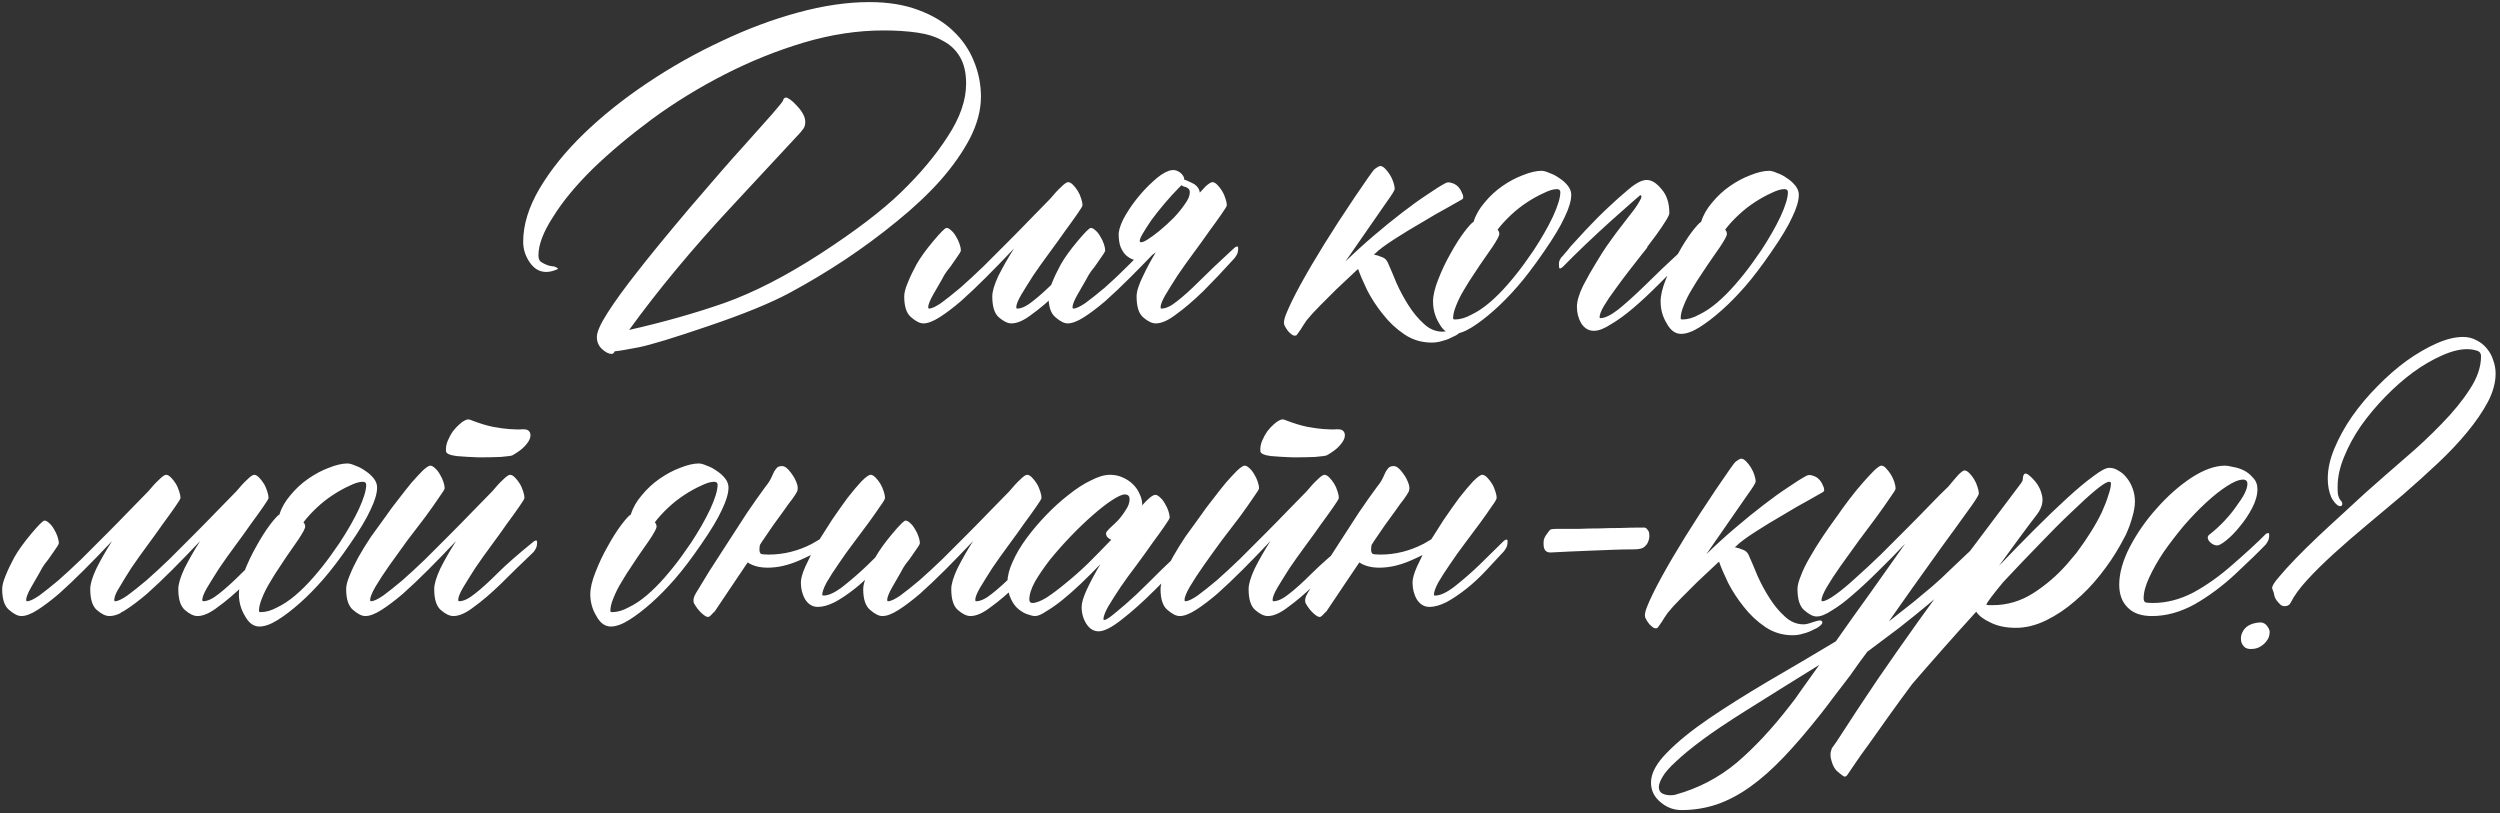 <?xml version="1.0" encoding="UTF-8"?> <svg xmlns="http://www.w3.org/2000/svg" width="504" height="164" viewBox="0 0 504 164" fill="none"><rect x="0" y="0" width="504" height="164" fill="#333333" stroke="none"/><path d="M142.827 65.725C135.796 68.127 131.079 69.562 128.677 70.031C126.274 70.5 124.692 70.764 123.931 70.822C123.755 71.174 123.55 71.35 123.315 71.35C122.729 71.35 122.085 71.027 121.382 70.383C120.679 69.738 120.327 68.918 120.327 67.922C120.327 66.926 121.06 65.285 122.524 63C123.989 60.715 125.923 58.049 128.325 55.002C130.728 51.897 134.302 47.531 139.048 41.906C143.853 36.281 147.456 32.15 149.858 29.514C152.261 26.818 154.194 24.65 155.659 23.01C157.124 21.311 157.856 20.402 157.856 20.285C157.856 20.227 157.886 20.139 157.944 20.021C158.062 19.787 158.237 19.67 158.472 19.67C158.647 19.67 158.94 19.816 159.351 20.109C159.761 20.402 160.171 20.783 160.581 21.252C161.05 21.721 161.46 22.248 161.812 22.834C162.163 23.42 162.339 24.006 162.339 24.592C162.339 25.119 162.222 25.559 161.987 25.91C161.753 26.203 161.548 26.467 161.372 26.701C160.2 27.99 155.601 32.941 147.573 41.555C139.604 50.109 132.69 58.43 126.831 66.516C133.804 64.934 140.22 63.117 146.079 61.066C151.997 58.957 158.442 55.647 165.415 51.135C172.446 46.565 177.866 42.434 181.675 38.742C185.542 34.992 188.677 31.242 191.079 27.492C193.54 23.742 194.771 20.197 194.771 16.857C194.771 14.69 194.36 12.902 193.54 11.496C192.72 10.09 191.577 9.006 190.112 8.244C188.706 7.424 186.978 6.867 184.927 6.574C182.876 6.281 180.62 6.135 178.159 6.135C172.886 6.135 167.495 6.955 161.987 8.596C156.538 10.236 151.235 12.375 146.079 15.012C140.923 17.648 136.06 20.637 131.489 23.977C126.978 27.316 122.993 30.656 119.536 33.996C116.138 37.336 113.472 40.559 111.538 43.664C109.546 46.711 108.55 49.318 108.55 51.486C108.55 52.131 108.726 52.57 109.077 52.805C109.897 53.332 110.659 53.625 111.362 53.684C111.655 53.684 111.948 53.772 112.241 53.947C112.417 54.065 112.505 54.152 112.505 54.211L112.329 54.299C111.509 54.65 110.776 54.826 110.132 54.826C108.784 54.826 107.671 54.182 106.792 52.893C105.913 51.603 105.474 50.227 105.474 48.762C105.474 45.305 106.587 41.701 108.813 37.951C111.04 34.201 113.999 30.539 117.69 26.965C121.382 23.391 125.63 19.992 130.435 16.77C135.239 13.547 140.22 10.734 145.376 8.332C150.532 5.871 155.688 3.938 160.845 2.531C166.001 1.125 170.806 0.422 175.259 0.422C179.009 0.422 182.29 0.949 185.103 2.004C187.974 3.059 190.317 4.465 192.134 6.223C194.009 7.98 195.415 10.031 196.353 12.375C197.29 14.66 197.759 17.033 197.759 19.494C197.759 22.189 197.026 24.973 195.562 27.844C194.097 30.656 192.104 33.498 189.585 36.369C187.065 39.182 184.136 41.935 180.796 44.631C177.515 47.326 174.028 49.904 170.337 52.365C166.704 54.768 162.983 56.994 159.175 59.045C155.366 61.096 149.917 63.322 142.827 65.725ZM219.731 49.992C219.849 49.875 219.995 49.787 220.171 49.728C220.405 49.611 220.522 49.728 220.522 50.08C220.522 50.666 220.405 51.135 220.171 51.486C219.995 51.779 219.878 51.955 219.819 52.014C217.593 54.475 215.483 56.701 213.491 58.693C211.499 60.627 209.683 62.18 208.042 63.352C206.46 64.582 205.083 65.197 203.911 65.197C203.149 65.197 202.3 64.787 201.362 63.967C200.483 63.205 200.044 61.799 200.044 59.748C200.044 58.752 200.454 57.375 201.274 55.617C202.153 53.859 203.208 52.014 204.438 50.08C202.505 52.131 200.63 54.065 198.813 55.881C196.997 57.697 195.298 59.309 193.716 60.715C192.134 62.062 190.698 63.147 189.409 63.967C188.12 64.787 187.036 65.197 186.157 65.197C185.454 65.197 184.634 64.787 183.696 63.967C182.759 63.205 182.29 61.799 182.29 59.748C182.29 59.045 182.524 58.137 182.993 57.023C183.462 55.852 184.048 54.621 184.751 53.332C185.513 51.984 186.626 50.432 188.091 48.674C189.614 46.857 190.522 45.949 190.815 45.949C191.108 45.949 191.431 46.125 191.782 46.477C192.134 46.77 192.456 47.18 192.749 47.707C193.042 48.176 193.276 48.674 193.452 49.201C193.628 49.728 193.716 50.168 193.716 50.52C193.716 50.695 193.335 51.31 192.573 52.365C191.87 53.42 191.313 54.182 190.903 54.65C190.552 55.119 190.2 55.705 189.849 56.408C189.497 57.053 188.94 58.02 188.179 59.309C187.476 60.539 187.124 61.418 187.124 61.945C187.124 62.121 187.183 62.209 187.3 62.209C187.827 62.209 188.647 61.828 189.761 61.066C190.874 60.246 192.163 59.221 193.628 57.99C195.093 56.701 196.646 55.266 198.286 53.684C199.927 52.043 201.567 50.402 203.208 48.762C204.849 47.121 206.401 45.539 207.866 44.016C209.331 42.492 210.62 41.174 211.733 40.06C212.554 39.065 213.286 38.273 213.931 37.688C214.575 37.043 215.044 36.721 215.337 36.721C215.63 36.721 215.952 36.897 216.304 37.248C216.655 37.6 216.978 38.01 217.271 38.478C217.563 38.947 217.798 39.475 217.974 40.06C218.149 40.588 218.237 41.027 218.237 41.379C218.237 41.555 217.886 42.141 217.183 43.137C216.538 44.074 215.718 45.217 214.722 46.565C213.784 47.912 212.729 49.377 211.558 50.959C210.386 52.541 209.302 54.065 208.306 55.529C207.368 56.994 206.548 58.312 205.845 59.484C205.2 60.598 204.878 61.418 204.878 61.945C204.878 62.121 204.937 62.209 205.054 62.209C205.933 62.209 206.987 61.711 208.218 60.715C209.507 59.719 211.03 58.342 212.788 56.584C214.546 54.826 216.86 52.629 219.731 49.992ZM229.839 48.762C230.015 48.938 230.454 48.82 231.157 48.41C231.919 47.941 232.769 47.326 233.706 46.565C234.702 45.744 235.669 44.865 236.606 43.928C237.544 42.932 238.306 41.994 238.892 41.115C239.536 40.236 239.858 39.475 239.858 38.83C239.917 38.185 239.507 37.775 238.628 37.6C238.394 37.482 238.247 37.395 238.188 37.336L237.661 37.863C236.782 38.742 235.845 39.768 234.849 40.94C233.853 42.111 232.944 43.254 232.124 44.367C231.362 45.48 230.747 46.447 230.278 47.268C229.81 48.088 229.663 48.586 229.839 48.762ZM241.88 38.83C242.29 38.361 242.671 37.951 243.022 37.6C243.667 37.014 244.136 36.721 244.429 36.721C244.722 36.721 245.044 36.897 245.396 37.248C245.747 37.6 246.069 38.01 246.362 38.478C246.655 38.947 246.89 39.475 247.065 40.06C247.241 40.588 247.329 41.027 247.329 41.379C247.329 41.555 246.978 42.141 246.274 43.137C245.63 44.074 244.81 45.217 243.813 46.565C242.876 47.912 241.821 49.377 240.649 50.959C239.478 52.541 238.394 54.065 237.397 55.529C236.46 56.994 235.64 58.312 234.937 59.484C234.292 60.598 233.97 61.418 233.97 61.945C233.97 62.121 234.028 62.209 234.146 62.209C235.024 62.209 236.079 61.711 237.31 60.715C238.599 59.719 240.122 58.342 241.88 56.584C243.638 54.826 245.952 52.629 248.823 49.992C248.94 49.875 249.087 49.787 249.263 49.728C249.497 49.611 249.614 49.728 249.614 50.08C249.614 50.666 249.497 51.135 249.263 51.486C249.087 51.779 248.97 51.955 248.911 52.014C246.685 54.475 244.575 56.701 242.583 58.693C240.591 60.627 238.774 62.18 237.134 63.352C235.552 64.582 234.175 65.197 233.003 65.197C232.241 65.197 231.392 64.787 230.454 63.967C229.575 63.205 229.136 61.799 229.136 59.748C229.136 58.752 229.575 57.375 230.454 55.617C231.157 54.094 232.007 52.512 233.003 50.871C232.769 51.047 232.534 51.223 232.3 51.398C230.776 52.98 229.312 54.475 227.905 55.881C226.089 57.697 224.39 59.309 222.808 60.715C221.226 62.062 219.79 63.147 218.501 63.967C217.212 64.787 216.128 65.197 215.249 65.197C214.546 65.197 213.726 64.787 212.788 63.967C211.851 63.205 211.382 61.799 211.382 59.748C211.382 59.045 211.616 58.137 212.085 57.023C212.554 55.852 213.14 54.621 213.843 53.332C214.604 51.984 215.718 50.432 217.183 48.674C218.706 46.857 219.614 45.949 219.907 45.949C220.2 45.949 220.522 46.125 220.874 46.477C221.226 46.77 221.548 47.18 221.841 47.707C222.134 48.176 222.368 48.674 222.544 49.201C222.72 49.728 222.808 50.168 222.808 50.52C222.808 50.695 222.427 51.31 221.665 52.365C220.962 53.42 220.405 54.182 219.995 54.65C219.644 55.119 219.292 55.705 218.94 56.408C218.589 57.053 218.032 58.02 217.271 59.309C216.567 60.539 216.216 61.418 216.216 61.945C216.216 62.121 216.274 62.209 216.392 62.209C216.919 62.209 217.739 61.828 218.853 61.066C219.966 60.246 221.255 59.221 222.72 57.99C224.185 56.701 225.737 55.236 227.378 53.596C227.788 53.185 228.198 52.775 228.608 52.365H228.521C227.876 52.131 227.319 51.779 226.851 51.31C226.382 50.783 226.03 50.168 225.796 49.465C225.62 48.762 225.532 48.088 225.532 47.443C225.474 46.682 225.767 45.627 226.411 44.279C227.114 42.932 227.993 41.584 229.048 40.236C230.103 38.889 231.216 37.688 232.388 36.633C233.56 35.52 234.644 34.787 235.64 34.435C236.343 34.201 236.958 34.23 237.485 34.523C238.071 34.816 238.481 35.256 238.716 35.842V36.193C239.067 36.31 239.419 36.457 239.771 36.633C240.181 36.809 240.532 36.984 240.825 37.16C241.47 37.629 241.821 38.185 241.88 38.83ZM281.167 38.127C281.167 38.244 281.021 38.537 280.728 39.006C280.435 39.475 280.054 40.031 279.585 40.676L271.235 52.717C273.169 50.842 275.103 49.084 277.036 47.443C279.028 45.744 280.903 44.221 282.661 42.873C284.478 41.467 286.147 40.266 287.671 39.27C289.194 38.215 290.454 37.424 291.45 36.897C291.802 36.721 292.212 36.721 292.681 36.897C293.149 37.014 293.56 37.248 293.911 37.6C294.263 37.951 294.526 38.361 294.702 38.83C294.937 39.24 295.024 39.621 294.966 39.973C294.907 40.09 294.761 40.207 294.526 40.324C294.351 40.441 293.472 40.94 291.89 41.818C290.366 42.639 288.638 43.635 286.704 44.807C284.771 45.92 282.896 47.062 281.079 48.234C279.263 49.406 278.003 50.344 277.3 51.047C277.183 51.164 277.065 51.252 276.948 51.31C277.534 51.428 278.091 51.603 278.618 51.838C279.146 52.014 279.526 52.365 279.761 52.893C280.288 54.065 280.874 55.441 281.519 57.023C282.222 58.605 283.042 60.129 283.979 61.594C284.917 63.059 285.942 64.289 287.056 65.285C288.169 66.34 289.429 66.867 290.835 66.867C291.304 66.867 291.919 66.721 292.681 66.428C293.442 66.193 293.911 66.076 294.087 66.076C294.438 66.076 294.614 66.223 294.614 66.516C294.614 66.691 294.438 66.926 294.087 67.219C293.735 67.512 293.267 67.775 292.681 68.01C292.153 68.303 291.538 68.537 290.835 68.713C290.132 68.947 289.399 69.064 288.638 69.064C286.587 69.064 284.741 68.508 283.101 67.394C281.46 66.281 280.024 64.934 278.794 63.352C277.563 61.828 276.509 60.217 275.63 58.518C274.81 56.818 274.194 55.383 273.784 54.211C273.784 54.27 273.755 54.299 273.696 54.299C273.579 54.416 273.11 54.855 272.29 55.617C271.47 56.379 270.503 57.287 269.39 58.342C268.335 59.397 267.251 60.48 266.138 61.594C265.024 62.707 264.116 63.703 263.413 64.582C262.886 65.344 262.505 65.93 262.271 66.34C261.978 66.75 261.772 67.043 261.655 67.219C261.538 67.394 261.45 67.512 261.392 67.57C261.333 67.629 261.245 67.658 261.128 67.658C260.835 67.717 260.513 67.57 260.161 67.219C259.751 66.926 259.341 66.369 258.931 65.549C258.755 65.139 258.843 64.465 259.194 63.527C259.839 61.887 260.835 59.836 262.183 57.375C263.53 54.914 265.112 52.219 266.929 49.289C268.745 46.359 270.796 43.195 273.081 39.797C275.425 36.34 276.743 34.465 277.036 34.172C277.622 33.703 278.032 33.469 278.267 33.469C278.56 33.469 278.882 33.645 279.233 33.996C279.585 34.348 279.907 34.758 280.2 35.227C280.493 35.695 280.728 36.193 280.903 36.721C281.079 37.248 281.167 37.717 281.167 38.127ZM311.226 50.783C309.292 53.596 307.534 55.91 305.952 57.727C304.37 59.543 302.788 61.154 301.206 62.56C299.624 63.967 298.13 65.109 296.724 65.988C295.317 66.867 294.087 67.307 293.032 67.307C291.86 67.307 290.894 66.603 290.132 65.197C289.312 63.85 288.901 62.385 288.901 60.803C288.901 59.572 289.253 58.078 289.956 56.32C290.659 54.504 291.479 52.775 292.417 51.135C293.354 49.435 294.263 48 295.142 46.828C296.079 45.598 296.724 44.895 297.075 44.719C297.485 43.371 298.218 42.082 299.272 40.852C300.327 39.562 301.528 38.449 302.876 37.512C304.224 36.574 305.601 35.842 307.007 35.315C308.472 34.728 309.731 34.435 310.786 34.435C311.196 34.435 311.724 34.582 312.368 34.875C313.071 35.109 313.745 35.461 314.39 35.93C315.034 36.34 315.591 36.838 316.06 37.424C316.528 38.01 316.763 38.625 316.763 39.27C316.763 40.441 316.323 41.935 315.444 43.752C314.624 45.568 313.218 47.912 311.226 50.783ZM309.204 50.432C310.786 48.029 312.075 45.773 313.071 43.664C314.067 41.496 314.565 39.855 314.565 38.742C314.565 38.332 314.331 38.127 313.862 38.127C313.159 38.127 312.28 38.391 311.226 38.918C310.171 39.387 309.058 40.002 307.886 40.764C306.714 41.525 305.601 42.404 304.546 43.4C303.491 44.397 302.612 45.363 301.909 46.301C302.144 46.535 302.261 46.828 302.261 47.18C302.261 47.531 301.792 48.41 300.854 49.816L299.448 51.838C298.745 52.834 298.013 53.918 297.251 55.09C296.489 56.203 295.786 57.316 295.142 58.43C294.497 59.484 293.97 60.539 293.56 61.594C293.149 62.59 292.944 63.44 292.944 64.143C292.944 64.318 293.062 64.406 293.296 64.406C294.351 64.406 295.464 64.084 296.636 63.44C297.866 62.853 299.097 62.033 300.327 60.978C301.558 59.924 302.759 58.723 303.931 57.375C305.161 55.969 306.304 54.533 307.358 53.068L309.204 50.432ZM331.968 36.281C332.964 36.281 333.96 36.897 334.956 38.127C336.011 39.299 336.538 40.91 336.538 42.961C336.538 43.254 336.274 43.81 335.747 44.631C335.278 45.393 334.663 46.301 333.901 47.355C333.315 48.117 332.7 48.938 332.056 49.816H332.144C331.851 50.227 331.528 50.637 331.177 51.047C330.298 52.16 329.36 53.361 328.364 54.65C327.368 55.94 326.431 57.199 325.552 58.43C324.673 59.602 323.94 60.685 323.354 61.682C322.769 62.678 322.476 63.44 322.476 63.967C322.476 64.084 322.534 64.143 322.651 64.143C323.53 64.143 324.731 63.557 326.255 62.385C327.778 61.154 329.565 59.543 331.616 57.551C333.667 55.5 336.157 53.127 339.087 50.432C339.204 50.315 339.351 50.227 339.526 50.168C339.761 50.051 339.878 50.168 339.878 50.52C339.878 51.105 339.79 51.574 339.614 51.926C339.438 52.219 339.292 52.395 339.175 52.453C338.296 53.332 337.651 54.006 337.241 54.475C336.831 54.885 335.776 55.94 334.077 57.639C332.437 59.279 330.825 60.773 329.243 62.121C327.661 63.469 326.167 64.553 324.761 65.373C323.413 66.252 322.271 66.691 321.333 66.691C320.278 66.691 319.429 66.193 318.784 65.197C318.198 64.201 317.905 63.088 317.905 61.857C317.905 60.744 318.315 59.338 319.136 57.639C320.015 55.94 320.894 54.387 321.772 52.98C322.651 51.516 323.354 50.402 323.882 49.641C325.112 47.883 326.284 46.301 327.397 44.895C328.511 43.488 329.214 42.58 329.507 42.17C329.917 41.584 330.239 41.086 330.474 40.676C330.767 40.207 330.913 39.855 330.913 39.621C330.913 39.445 330.825 39.357 330.649 39.357C330.415 39.533 328.452 41.262 324.761 44.543C321.128 47.824 317.905 50.9 315.093 53.772C314.976 53.889 314.8 54.006 314.565 54.123C314.39 54.182 314.302 54.035 314.302 53.684C314.243 53.098 314.302 52.658 314.478 52.365C314.653 52.014 314.8 51.809 314.917 51.75C315.737 50.812 316.323 50.109 316.675 49.641C317.085 49.172 318.081 48.088 319.663 46.389C321.304 44.631 322.886 43.049 324.409 41.643C325.581 40.529 326.899 39.357 328.364 38.127C329.829 36.897 331.03 36.281 331.968 36.281ZM357.104 50.783C355.171 53.596 353.413 55.91 351.831 57.727C350.249 59.543 348.667 61.154 347.085 62.56C345.503 63.967 344.009 65.109 342.603 65.988C341.196 66.867 339.966 67.307 338.911 67.307C337.739 67.307 336.772 66.603 336.011 65.197C335.19 63.85 334.78 62.385 334.78 60.803C334.78 59.572 335.132 58.078 335.835 56.32C336.538 54.504 337.358 52.775 338.296 51.135C339.233 49.435 340.142 48 341.021 46.828C341.958 45.598 342.603 44.895 342.954 44.719C343.364 43.371 344.097 42.082 345.151 40.852C346.206 39.562 347.407 38.449 348.755 37.512C350.103 36.574 351.479 35.842 352.886 35.315C354.351 34.728 355.61 34.435 356.665 34.435C357.075 34.435 357.603 34.582 358.247 34.875C358.95 35.109 359.624 35.461 360.269 35.93C360.913 36.34 361.47 36.838 361.938 37.424C362.407 38.01 362.642 38.625 362.642 39.27C362.642 40.441 362.202 41.935 361.323 43.752C360.503 45.568 359.097 47.912 357.104 50.783ZM355.083 50.432C356.665 48.029 357.954 45.773 358.95 43.664C359.946 41.496 360.444 39.855 360.444 38.742C360.444 38.332 360.21 38.127 359.741 38.127C359.038 38.127 358.159 38.391 357.104 38.918C356.05 39.387 354.937 40.002 353.765 40.764C352.593 41.525 351.479 42.404 350.425 43.4C349.37 44.397 348.491 45.363 347.788 46.301C348.022 46.535 348.14 46.828 348.14 47.18C348.14 47.531 347.671 48.41 346.733 49.816L345.327 51.838C344.624 52.834 343.892 53.918 343.13 55.09C342.368 56.203 341.665 57.316 341.021 58.43C340.376 59.484 339.849 60.539 339.438 61.594C339.028 62.59 338.823 63.44 338.823 64.143C338.823 64.318 338.94 64.406 339.175 64.406C340.229 64.406 341.343 64.084 342.515 63.44C343.745 62.853 344.976 62.033 346.206 60.978C347.437 59.924 348.638 58.723 349.81 57.375C351.04 55.969 352.183 54.533 353.237 53.068L355.083 50.432ZM24.346 123.494V123.582C23.525 123.992 22.764 124.197 22.061 124.197C21.299 124.197 20.449 123.787 19.512 122.967C18.633 122.205 18.193 120.799 18.193 118.748C18.193 117.752 18.604 116.375 19.424 114.617C20.303 112.859 21.357 111.014 22.588 109.08C20.654 111.131 18.779 113.064 16.963 114.881C15.146 116.697 13.447 118.309 11.865 119.715C10.283 121.062 8.848 122.146 7.559 122.967C6.27 123.787 5.186 124.197 4.307 124.197C3.604 124.197 2.783 123.787 1.846 122.967C0.908 122.205 0.439 120.799 0.439 118.748C0.439 118.045 0.674 117.137 1.143 116.023C1.611 114.852 2.197 113.621 2.9 112.332C3.662 110.984 4.775 109.432 6.24 107.674C7.764 105.857 8.672 104.949 8.965 104.949C9.258 104.949 9.58 105.125 9.932 105.477C10.283 105.77 10.605 106.18 10.898 106.707C11.191 107.176 11.426 107.674 11.602 108.201C11.777 108.729 11.865 109.168 11.865 109.52C11.865 109.695 11.484 110.311 10.723 111.365C10.02 112.42 9.463 113.182 9.053 113.65C8.701 114.119 8.35 114.705 7.998 115.408C7.646 116.053 7.09 117.02 6.328 118.309C5.625 119.539 5.273 120.418 5.273 120.945C5.273 121.121 5.332 121.209 5.449 121.209C5.977 121.209 6.797 120.828 7.91 120.066C9.023 119.246 10.312 118.221 11.777 116.99C13.242 115.701 14.795 114.266 16.436 112.684C18.076 111.043 19.717 109.402 21.357 107.762C22.998 106.121 24.551 104.539 26.016 103.016C27.48 101.492 28.77 100.174 29.883 99.061C30.703 98.064 31.436 97.273 32.08 96.688C32.725 96.043 33.193 95.721 33.486 95.721C33.779 95.721 34.102 95.897 34.453 96.248C34.805 96.6 35.127 97.01 35.42 97.478C35.713 97.947 35.947 98.475 36.123 99.061C36.299 99.588 36.387 100.027 36.387 100.379C36.387 100.555 36.035 101.141 35.332 102.137C34.688 103.074 33.867 104.217 32.871 105.564C31.934 106.912 30.879 108.377 29.707 109.959C28.535 111.541 27.451 113.064 26.455 114.529C25.518 115.994 24.727 117.283 24.082 118.396C23.555 119.217 23.232 119.891 23.115 120.418V120.506C23.057 120.682 23.027 120.828 23.027 120.945C23.027 121.121 23.086 121.209 23.203 121.209C23.73 121.209 24.551 120.828 25.664 120.066C26.777 119.246 28.066 118.221 29.531 116.99C30.996 115.701 32.549 114.266 34.19 112.684C35.83 111.043 37.471 109.402 39.111 107.762C40.752 106.121 42.305 104.539 43.77 103.016C45.234 101.492 46.523 100.174 47.637 99.061C48.457 98.064 49.19 97.273 49.834 96.688C50.478 96.043 50.947 95.721 51.24 95.721C51.533 95.721 51.855 95.897 52.207 96.248C52.559 96.6 52.881 97.01 53.174 97.478C53.467 97.947 53.701 98.475 53.877 99.061C54.053 99.588 54.141 100.027 54.141 100.379C54.141 100.555 53.789 101.141 53.086 102.137C52.441 103.074 51.621 104.217 50.625 105.564C49.688 106.912 48.633 108.377 47.461 109.959C46.289 111.541 45.205 113.064 44.209 114.529C43.272 115.994 42.451 117.312 41.748 118.484C41.103 119.598 40.781 120.418 40.781 120.945C40.781 121.121 40.84 121.209 40.957 121.209C41.836 121.209 42.891 120.711 44.121 119.715C45.41 118.719 46.934 117.342 48.691 115.584C50.449 113.826 52.852 111.717 55.898 109.256C56.016 109.139 56.162 109.051 56.338 108.992C56.572 108.875 56.69 108.992 56.69 109.344C56.69 109.93 56.572 110.398 56.338 110.75C56.162 111.043 56.045 111.219 55.986 111.277C53.584 113.562 51.387 115.701 49.395 117.693C47.402 119.627 45.586 121.18 43.945 122.352C42.363 123.582 40.986 124.197 39.815 124.197C39.053 124.197 38.203 123.787 37.266 122.967C36.387 122.205 35.947 120.799 35.947 118.748C35.947 117.752 36.357 116.375 37.178 114.617C38.057 112.859 39.111 111.014 40.342 109.08C38.408 111.131 36.533 113.064 34.717 114.881C32.9 116.697 31.201 118.309 29.619 119.715C28.037 121.062 26.602 122.146 25.312 122.967C24.961 123.201 24.639 123.377 24.346 123.494ZM70.488 109.783C68.555 112.596 66.797 114.91 65.215 116.727C63.633 118.543 62.051 120.154 60.469 121.561C58.887 122.967 57.393 124.109 55.986 124.988C54.58 125.867 53.35 126.307 52.295 126.307C51.123 126.307 50.156 125.604 49.395 124.197C48.574 122.85 48.164 121.385 48.164 119.803C48.164 118.572 48.516 117.078 49.219 115.32C49.922 113.504 50.742 111.775 51.68 110.135C52.617 108.436 53.525 107 54.404 105.828C55.342 104.598 55.986 103.895 56.338 103.719C56.748 102.371 57.48 101.082 58.535 99.852C59.59 98.562 60.791 97.449 62.139 96.512C63.486 95.574 64.863 94.842 66.269 94.314C67.734 93.728 68.994 93.436 70.049 93.436C70.459 93.436 70.986 93.582 71.631 93.875C72.334 94.109 73.008 94.461 73.652 94.93C74.297 95.34 74.853 95.838 75.322 96.424C75.791 97.01 76.025 97.625 76.025 98.269C76.025 99.441 75.586 100.936 74.707 102.752C73.887 104.568 72.481 106.912 70.488 109.783ZM68.467 109.432C70.049 107.029 71.338 104.773 72.334 102.664C73.33 100.496 73.828 98.856 73.828 97.742C73.828 97.332 73.594 97.127 73.125 97.127C72.422 97.127 71.543 97.391 70.488 97.918C69.434 98.387 68.32 99.002 67.148 99.764C65.977 100.525 64.863 101.404 63.809 102.4C62.754 103.396 61.875 104.363 61.172 105.301C61.406 105.535 61.523 105.828 61.523 106.18C61.523 106.531 61.055 107.41 60.117 108.816L58.711 110.838C58.008 111.834 57.275 112.918 56.514 114.09C55.752 115.203 55.049 116.316 54.404 117.43C53.76 118.484 53.232 119.539 52.822 120.594C52.412 121.59 52.207 122.439 52.207 123.143C52.207 123.318 52.324 123.406 52.559 123.406C53.613 123.406 54.727 123.084 55.898 122.439C57.129 121.854 58.359 121.033 59.59 119.979C60.82 118.924 62.022 117.723 63.193 116.375C64.424 114.969 65.566 113.533 66.621 112.068L68.467 109.432ZM107.49 109.256C107.607 109.139 107.754 109.051 107.93 108.992C108.164 108.875 108.281 108.992 108.281 109.344C108.281 109.93 108.164 110.398 107.93 110.75C107.754 111.043 107.637 111.219 107.578 111.277C105.176 113.562 102.979 115.701 100.986 117.693C98.994 119.627 97.178 121.18 95.537 122.352C93.955 123.582 92.578 124.197 91.406 124.197C90.644 124.197 89.795 123.787 88.857 122.967C87.978 122.205 87.539 120.799 87.539 118.748C87.539 117.752 87.949 116.375 88.769 114.617C89.648 112.859 90.703 111.014 91.934 109.08C90 111.131 88.125 113.064 86.309 114.881C84.492 116.697 82.793 118.309 81.211 119.715C79.629 121.062 78.193 122.146 76.904 122.967C75.615 123.787 74.531 124.197 73.652 124.197C72.949 124.197 72.129 123.787 71.191 122.967C70.254 122.205 69.785 120.799 69.785 118.748C69.785 118.045 70.019 117.137 70.488 116.023C70.957 114.852 71.543 113.621 72.246 112.332C73.008 110.984 73.857 109.607 74.795 108.201C75.791 106.795 76.787 105.418 77.783 104.07C78.545 102.957 79.394 101.814 80.332 100.643C81.269 99.412 82.148 98.299 82.969 97.303C83.848 96.307 84.609 95.486 85.254 94.842C85.957 94.197 86.455 93.875 86.748 93.875C87.041 93.875 87.363 94.051 87.715 94.402C88.066 94.695 88.389 95.106 88.682 95.633C88.975 96.102 89.209 96.6 89.385 97.127C89.561 97.654 89.648 98.094 89.648 98.445C89.648 98.621 89.268 99.236 88.506 100.291C87.803 101.346 86.894 102.635 85.781 104.158C84.668 105.623 83.438 107.234 82.09 108.992C80.801 110.75 79.6 112.42 78.486 114.002C77.373 115.584 76.436 117.02 75.674 118.309C74.971 119.539 74.619 120.418 74.619 120.945C74.619 121.121 74.678 121.209 74.795 121.209C75.322 121.209 76.143 120.828 77.256 120.066C78.369 119.246 79.658 118.221 81.123 116.99C82.588 115.701 84.141 114.266 85.781 112.684C87.422 111.043 89.062 109.402 90.703 107.762C92.344 106.121 93.897 104.539 95.361 103.016C96.826 101.492 98.115 100.174 99.228 99.061C100.049 98.064 100.781 97.273 101.426 96.688C102.07 96.043 102.539 95.721 102.832 95.721C103.125 95.721 103.447 95.897 103.799 96.248C104.15 96.6 104.473 97.01 104.766 97.478C105.059 97.947 105.293 98.475 105.469 99.061C105.645 99.588 105.732 100.027 105.732 100.379C105.732 100.555 105.381 101.141 104.678 102.137C104.033 103.074 103.213 104.217 102.217 105.564C101.279 106.912 100.225 108.377 99.053 109.959C97.881 111.541 96.797 113.064 95.801 114.529C94.863 115.994 94.043 117.312 93.34 118.484C92.695 119.598 92.373 120.418 92.373 120.945C92.373 121.121 92.432 121.209 92.549 121.209C93.428 121.209 94.482 120.711 95.713 119.715C97.002 118.719 98.525 117.342 100.283 115.584C102.041 113.826 104.443 111.717 107.49 109.256ZM103.359 91.766C103.184 91.883 102.393 92 100.986 92.117C99.639 92.176 98.144 92.205 96.504 92.205C94.863 92.147 93.369 92.059 92.022 91.941C90.674 91.766 89.971 91.443 89.912 90.975C89.853 90.272 89.971 89.568 90.264 88.865C90.557 88.162 90.908 87.518 91.318 86.932C91.787 86.346 92.227 85.877 92.637 85.525C93.106 85.115 93.428 84.881 93.603 84.822C94.072 84.529 94.482 84.471 94.834 84.647C96.65 85.35 98.174 85.818 99.404 86.053C100.693 86.287 101.748 86.434 102.568 86.492C103.447 86.551 104.15 86.58 104.678 86.58C105.205 86.522 105.645 86.522 105.996 86.58C106.348 86.639 106.611 86.814 106.787 87.107C106.963 87.4 106.992 87.781 106.875 88.25C106.758 88.719 106.406 89.275 105.82 89.92C105.293 90.506 104.473 91.121 103.359 91.766ZM141.328 109.783C139.395 112.596 137.637 114.91 136.055 116.727C134.473 118.543 132.891 120.154 131.309 121.561C129.727 122.967 128.232 124.109 126.826 124.988C125.42 125.867 124.189 126.307 123.135 126.307C121.963 126.307 120.996 125.604 120.234 124.197C119.414 122.85 119.004 121.385 119.004 119.803C119.004 118.572 119.355 117.078 120.059 115.32C120.762 113.504 121.582 111.775 122.52 110.135C123.457 108.436 124.365 107 125.244 105.828C126.182 104.598 126.826 103.895 127.178 103.719C127.588 102.371 128.32 101.082 129.375 99.852C130.43 98.562 131.631 97.449 132.979 96.512C134.326 95.574 135.703 94.842 137.109 94.314C138.574 93.728 139.834 93.436 140.889 93.436C141.299 93.436 141.826 93.582 142.471 93.875C143.174 94.109 143.848 94.461 144.492 94.93C145.137 95.34 145.693 95.838 146.162 96.424C146.631 97.01 146.865 97.625 146.865 98.269C146.865 99.441 146.426 100.936 145.547 102.752C144.727 104.568 143.32 106.912 141.328 109.783ZM139.307 109.432C140.889 107.029 142.178 104.773 143.174 102.664C144.17 100.496 144.668 98.856 144.668 97.742C144.668 97.332 144.434 97.127 143.965 97.127C143.262 97.127 142.383 97.391 141.328 97.918C140.273 98.387 139.16 99.002 137.988 99.764C136.816 100.525 135.703 101.404 134.648 102.4C133.594 103.396 132.715 104.363 132.012 105.301C132.246 105.535 132.363 105.828 132.363 106.18C132.363 106.531 131.895 107.41 130.957 108.816L129.551 110.838C128.848 111.834 128.115 112.918 127.354 114.09C126.592 115.203 125.889 116.316 125.244 117.43C124.6 118.484 124.072 119.539 123.662 120.594C123.252 121.59 123.047 122.439 123.047 123.143C123.047 123.318 123.164 123.406 123.398 123.406C124.453 123.406 125.566 123.084 126.738 122.439C127.969 121.854 129.199 121.033 130.43 119.979C131.66 118.924 132.861 117.723 134.033 116.375C135.264 114.969 136.406 113.533 137.461 112.068L139.307 109.432ZM165.234 108.729C165.996 107.498 166.816 106.209 167.695 104.861C168.809 103.221 169.863 101.727 170.859 100.379C171.914 99.031 172.852 97.918 173.672 97.039C174.551 96.16 175.166 95.721 175.518 95.721C175.811 95.721 176.133 95.897 176.484 96.248C176.836 96.6 177.158 97.01 177.451 97.478C177.744 97.947 177.979 98.475 178.154 99.061C178.33 99.588 178.418 100.027 178.418 100.379C178.418 100.613 178.096 101.17 177.451 102.049C176.865 102.928 176.104 104.012 175.166 105.301C174.229 106.531 173.203 107.908 172.09 109.432C170.977 110.896 169.951 112.332 169.014 113.738C168.076 115.086 167.285 116.316 166.641 117.43C166.055 118.543 165.762 119.363 165.762 119.891C165.762 120.008 165.85 120.066 166.025 120.066C167.08 120.066 168.428 119.422 170.068 118.133C171.768 116.785 173.379 115.379 174.902 113.914C176.426 112.391 178.066 110.779 179.824 109.08C179.941 108.963 180.088 108.875 180.264 108.816C180.498 108.699 180.615 108.816 180.615 109.168C180.615 109.754 180.498 110.223 180.264 110.574C180.088 110.867 179.971 111.043 179.912 111.102C179.033 112.039 177.891 113.27 176.484 114.793C175.137 116.258 173.76 117.547 172.354 118.66C170.947 119.773 169.6 120.682 168.311 121.385C167.021 122.029 165.879 122.352 164.883 122.352C163.828 122.352 162.979 121.854 162.334 120.857C161.748 119.861 161.455 118.719 161.455 117.43C161.455 116.668 161.748 115.613 162.334 114.266C162.686 113.504 163.066 112.713 163.477 111.893C162.656 112.303 161.836 112.684 161.016 113.035C158.848 113.973 156.768 114.441 154.775 114.441C153.135 114.441 151.787 114.09 150.732 113.387C149.971 114.5 149.121 115.76 148.184 117.166C145.371 121.326 143.936 123.465 143.877 123.582L144.053 123.23C143.408 123.992 142.998 124.373 142.822 124.373C142.529 124.432 142.09 124.197 141.504 123.67C140.918 123.143 140.391 122.469 139.922 121.648C139.688 121.062 139.805 120.389 140.273 119.627C140.977 118.455 141.885 116.961 142.998 115.145C144.17 113.328 145.4 111.424 146.689 109.432C147.979 107.439 149.268 105.447 150.557 103.455C151.904 101.463 153.164 99.676 154.336 98.094C154.863 97.449 155.244 96.863 155.479 96.336C155.713 95.809 155.918 95.369 156.094 95.018C156.328 94.666 156.533 94.402 156.709 94.227C156.943 94.051 157.266 93.963 157.676 93.963C158.203 93.963 158.789 94.402 159.434 95.281C160.078 96.102 160.518 96.951 160.752 97.83C160.869 98.357 160.84 98.797 160.664 99.148C160.488 99.5 160.166 99.998 159.697 100.643C159.229 101.229 158.672 101.99 158.027 102.928C157.383 103.807 156.68 104.773 155.918 105.828C155.215 106.883 154.453 107.996 153.633 109.168C153.516 109.344 153.369 109.578 153.193 109.871C153.135 110.164 153.105 110.486 153.105 110.838C153.105 111.189 153.193 111.453 153.369 111.629C153.545 111.746 154.072 111.805 154.951 111.805C157.998 111.805 160.928 111.072 163.74 109.607C164.268 109.314 164.766 109.021 165.234 108.729ZM211.465 108.992C211.582 108.875 211.729 108.787 211.904 108.729C212.139 108.611 212.256 108.729 212.256 109.08C212.256 109.666 212.139 110.135 211.904 110.486C211.729 110.779 211.611 110.955 211.553 111.014C209.326 113.475 207.217 115.701 205.225 117.693C203.232 119.627 201.416 121.18 199.775 122.352C198.193 123.582 196.816 124.197 195.645 124.197C194.883 124.197 194.033 123.787 193.096 122.967C192.217 122.205 191.777 120.799 191.777 118.748C191.777 117.752 192.188 116.375 193.008 114.617C193.887 112.859 194.941 111.014 196.172 109.08C194.238 111.131 192.363 113.064 190.547 114.881C188.73 116.697 187.031 118.309 185.449 119.715C183.867 121.062 182.432 122.146 181.143 122.967C179.854 123.787 178.77 124.197 177.891 124.197C177.188 124.197 176.367 123.787 175.43 122.967C174.492 122.205 174.023 120.799 174.023 118.748C174.023 118.045 174.258 117.137 174.727 116.023C175.195 114.852 175.781 113.621 176.484 112.332C177.246 110.984 178.359 109.432 179.824 107.674C181.348 105.857 182.256 104.949 182.549 104.949C182.842 104.949 183.164 105.125 183.516 105.477C183.867 105.77 184.189 106.18 184.482 106.707C184.775 107.176 185.01 107.674 185.186 108.201C185.361 108.729 185.449 109.168 185.449 109.52C185.449 109.695 185.068 110.311 184.307 111.365C183.604 112.42 183.047 113.182 182.637 113.65C182.285 114.119 181.934 114.705 181.582 115.408C181.23 116.053 180.674 117.02 179.912 118.309C179.209 119.539 178.857 120.418 178.857 120.945C178.857 121.121 178.916 121.209 179.033 121.209C179.561 121.209 180.381 120.828 181.494 120.066C182.607 119.246 183.896 118.221 185.361 116.99C186.826 115.701 188.379 114.266 190.02 112.684C191.66 111.043 193.301 109.402 194.941 107.762C196.582 106.121 198.135 104.539 199.6 103.016C201.064 101.492 202.354 100.174 203.467 99.061C204.287 98.064 205.02 97.273 205.664 96.688C206.309 96.043 206.777 95.721 207.07 95.721C207.363 95.721 207.686 95.897 208.037 96.248C208.389 96.6 208.711 97.01 209.004 97.478C209.297 97.947 209.531 98.475 209.707 99.061C209.883 99.588 209.971 100.027 209.971 100.379C209.971 100.555 209.619 101.141 208.916 102.137C208.271 103.074 207.451 104.217 206.455 105.564C205.518 106.912 204.463 108.377 203.291 109.959C202.119 111.541 201.035 113.064 200.039 114.529C199.102 115.994 198.281 117.312 197.578 118.484C196.934 119.598 196.611 120.418 196.611 120.945C196.611 121.121 196.67 121.209 196.787 121.209C197.666 121.209 198.721 120.711 199.951 119.715C201.24 118.719 202.764 117.342 204.521 115.584C206.279 113.826 208.594 111.629 211.465 108.992ZM240.732 108.641C240.791 108.523 240.938 108.436 241.172 108.377C241.406 108.26 241.523 108.377 241.523 108.729C241.523 109.314 241.406 109.783 241.172 110.135C240.996 110.428 240.879 110.604 240.82 110.662C237.949 113.768 235.283 116.521 232.822 118.924C230.42 121.326 228.193 123.318 226.143 124.9C224.15 126.482 222.598 127.273 221.484 127.273C220.488 127.273 219.668 126.775 219.023 125.779C218.379 124.783 218.057 123.641 218.057 122.352C218.057 121.531 218.408 120.359 219.111 118.836C219.814 117.312 220.723 115.613 221.836 113.738C220.605 115.027 219.316 116.316 217.969 117.605C216.68 118.836 215.42 119.949 214.189 120.945C213.018 121.883 211.934 122.645 210.938 123.23C210 123.875 209.238 124.197 208.652 124.197C208.301 124.197 207.803 124.08 207.158 123.846C206.572 123.67 205.957 123.318 205.312 122.791C204.727 122.322 204.229 121.648 203.818 120.77C203.35 119.832 203.115 118.66 203.115 117.254C203.115 116.082 203.467 114.734 204.17 113.211C204.873 111.629 205.811 110.047 206.982 108.465C208.154 106.883 209.473 105.33 210.938 103.807C212.402 102.283 213.896 100.936 215.42 99.764C216.943 98.533 218.438 97.566 219.902 96.863C221.367 96.102 222.656 95.721 223.77 95.721C224.707 95.721 225.557 95.897 226.318 96.248C227.139 96.6 227.842 97.068 228.428 97.654C229.014 98.24 229.453 98.885 229.746 99.588C230.098 100.291 230.273 101.023 230.273 101.785C230.273 101.844 230.244 101.873 230.186 101.873C230.186 101.873 230.186 101.902 230.186 101.961C231.475 100.496 232.383 99.764 232.91 99.764C233.203 99.764 233.525 99.939 233.877 100.291C234.229 100.584 234.551 100.994 234.844 101.521C235.137 101.99 235.371 102.488 235.547 103.016C235.723 103.543 235.811 103.982 235.811 104.334C235.811 104.51 235.459 105.096 234.756 106.092C234.111 107.029 233.291 108.172 232.295 109.52C231.357 110.867 230.303 112.332 229.131 113.914C227.959 115.438 226.875 116.932 225.879 118.396C224.941 119.803 224.121 121.092 223.418 122.264C222.773 123.436 222.451 124.285 222.451 124.812C222.451 124.93 222.51 124.988 222.627 124.988C222.979 124.988 223.74 124.49 224.912 123.494C226.084 122.557 227.461 121.355 229.043 119.891C230.625 118.367 232.324 116.697 234.141 114.881C236.016 113.064 237.363 111.775 238.184 111.014C239.062 110.193 239.912 109.402 240.732 108.641ZM208.125 121.561C208.828 121.561 209.766 121.209 210.938 120.506C212.109 119.744 213.398 118.777 214.805 117.605C216.27 116.434 217.793 115.086 219.375 113.562C220.957 111.98 222.51 110.398 224.033 108.816C223.74 108.699 223.477 108.523 223.242 108.289C223.066 108.055 222.979 107.791 222.979 107.498C222.979 107.322 223.213 107 223.682 106.531C224.209 106.062 224.766 105.535 225.352 104.949C225.938 104.305 226.465 103.602 226.934 102.84C227.461 102.078 227.725 101.346 227.725 100.643C227.725 99.998 227.402 99.676 226.758 99.676C226.23 99.676 225.381 100.057 224.209 100.818C223.037 101.58 221.719 102.605 220.254 103.895C218.848 105.125 217.383 106.531 215.859 108.113C214.395 109.637 213.018 111.189 211.729 112.771C210.498 114.354 209.473 115.848 208.652 117.254C207.891 118.66 207.51 119.861 207.51 120.857C207.51 121.326 207.715 121.561 208.125 121.561ZM271.67 109.256C271.787 109.139 271.934 109.051 272.109 108.992C272.344 108.875 272.461 108.992 272.461 109.344C272.461 109.93 272.344 110.398 272.109 110.75C271.934 111.043 271.816 111.219 271.758 111.277C269.355 113.562 267.158 115.701 265.166 117.693C263.174 119.627 261.357 121.18 259.717 122.352C258.135 123.582 256.758 124.197 255.586 124.197C254.824 124.197 253.975 123.787 253.037 122.967C252.158 122.205 251.719 120.799 251.719 118.748C251.719 117.752 252.129 116.375 252.949 114.617C253.828 112.859 254.883 111.014 256.113 109.08C254.18 111.131 252.305 113.064 250.488 114.881C248.672 116.697 246.973 118.309 245.391 119.715C243.809 121.062 242.373 122.146 241.084 122.967C239.795 123.787 238.711 124.197 237.832 124.197C237.129 124.197 236.309 123.787 235.371 122.967C234.434 122.205 233.965 120.799 233.965 118.748C233.965 118.045 234.199 117.137 234.668 116.023C235.137 114.852 235.723 113.621 236.426 112.332C237.188 110.984 238.037 109.607 238.975 108.201C239.971 106.795 240.967 105.418 241.963 104.07C242.725 102.957 243.574 101.814 244.512 100.643C245.449 99.412 246.328 98.299 247.148 97.303C248.027 96.307 248.789 95.486 249.434 94.842C250.137 94.197 250.635 93.875 250.928 93.875C251.221 93.875 251.543 94.051 251.895 94.402C252.246 94.695 252.568 95.106 252.861 95.633C253.154 96.102 253.389 96.6 253.564 97.127C253.74 97.654 253.828 98.094 253.828 98.445C253.828 98.621 253.447 99.236 252.686 100.291C251.982 101.346 251.074 102.635 249.961 104.158C248.848 105.623 247.617 107.234 246.27 108.992C244.98 110.75 243.779 112.42 242.666 114.002C241.553 115.584 240.615 117.02 239.854 118.309C239.15 119.539 238.799 120.418 238.799 120.945C238.799 121.121 238.857 121.209 238.975 121.209C239.502 121.209 240.322 120.828 241.436 120.066C242.549 119.246 243.838 118.221 245.303 116.99C246.768 115.701 248.32 114.266 249.961 112.684C251.602 111.043 253.242 109.402 254.883 107.762C256.523 106.121 258.076 104.539 259.541 103.016C261.006 101.492 262.295 100.174 263.408 99.061C264.229 98.064 264.961 97.273 265.605 96.688C266.25 96.043 266.719 95.721 267.012 95.721C267.305 95.721 267.627 95.897 267.979 96.248C268.33 96.6 268.652 97.01 268.945 97.478C269.238 97.947 269.473 98.475 269.648 99.061C269.824 99.588 269.912 100.027 269.912 100.379C269.912 100.555 269.561 101.141 268.857 102.137C268.213 103.074 267.393 104.217 266.396 105.564C265.459 106.912 264.404 108.377 263.232 109.959C262.061 111.541 260.977 113.064 259.98 114.529C259.043 115.994 258.223 117.312 257.52 118.484C256.875 119.598 256.553 120.418 256.553 120.945C256.553 121.121 256.611 121.209 256.729 121.209C257.607 121.209 258.662 120.711 259.893 119.715C261.182 118.719 262.705 117.342 264.463 115.584C266.221 113.826 268.623 111.717 271.67 109.256ZM267.539 91.766C267.363 91.883 266.572 92 265.166 92.117C263.818 92.176 262.324 92.205 260.684 92.205C259.043 92.147 257.549 92.059 256.201 91.941C254.854 91.766 254.15 91.443 254.092 90.975C254.033 90.272 254.15 89.568 254.443 88.865C254.736 88.162 255.088 87.518 255.498 86.932C255.967 86.346 256.406 85.877 256.816 85.525C257.285 85.115 257.607 84.881 257.783 84.822C258.252 84.529 258.662 84.471 259.014 84.647C260.83 85.35 262.354 85.818 263.584 86.053C264.873 86.287 265.928 86.434 266.748 86.492C267.627 86.551 268.33 86.58 268.857 86.58C269.385 86.522 269.824 86.522 270.176 86.58C270.527 86.639 270.791 86.814 270.967 87.107C271.143 87.4 271.172 87.781 271.055 88.25C270.938 88.719 270.586 89.275 270 89.92C269.473 90.506 268.652 91.121 267.539 91.766ZM288.545 108.729C289.307 107.498 290.127 106.209 291.006 104.861C292.119 103.221 293.174 101.727 294.17 100.379C295.225 99.031 296.162 97.918 296.982 97.039C297.861 96.16 298.477 95.721 298.828 95.721C299.121 95.721 299.443 95.897 299.795 96.248C300.146 96.6 300.469 97.01 300.762 97.478C301.055 97.947 301.289 98.475 301.465 99.061C301.641 99.588 301.729 100.027 301.729 100.379C301.729 100.613 301.406 101.17 300.762 102.049C300.176 102.928 299.414 104.012 298.477 105.301C297.539 106.531 296.514 107.908 295.4 109.432C294.287 110.896 293.262 112.332 292.324 113.738C291.387 115.086 290.596 116.316 289.951 117.43C289.365 118.543 289.072 119.363 289.072 119.891C289.072 120.008 289.16 120.066 289.336 120.066C290.391 120.066 291.738 119.422 293.379 118.133C295.078 116.785 296.689 115.379 298.213 113.914C299.736 112.391 301.377 110.779 303.135 109.08C303.252 108.963 303.398 108.875 303.574 108.816C303.809 108.699 303.926 108.816 303.926 109.168C303.926 109.754 303.809 110.223 303.574 110.574C303.398 110.867 303.281 111.043 303.223 111.102C302.344 112.039 301.201 113.27 299.795 114.793C298.447 116.258 297.07 117.547 295.664 118.66C294.258 119.773 292.91 120.682 291.621 121.385C290.332 122.029 289.189 122.352 288.193 122.352C287.139 122.352 286.289 121.854 285.645 120.857C285.059 119.861 284.766 118.719 284.766 117.43C284.766 116.668 285.059 115.613 285.645 114.266C285.996 113.504 286.377 112.713 286.787 111.893C285.967 112.303 285.146 112.684 284.326 113.035C282.158 113.973 280.078 114.441 278.086 114.441C276.445 114.441 275.098 114.09 274.043 113.387C273.281 114.5 272.432 115.76 271.494 117.166C268.682 121.326 267.246 123.465 267.188 123.582L267.363 123.23C266.719 123.992 266.309 124.373 266.133 124.373C265.84 124.432 265.4 124.197 264.814 123.67C264.229 123.143 263.701 122.469 263.232 121.648C262.998 121.062 263.115 120.389 263.584 119.627C264.287 118.455 265.195 116.961 266.309 115.145C267.48 113.328 268.711 111.424 270 109.432C271.289 107.439 272.578 105.447 273.867 103.455C275.215 101.463 276.475 99.676 277.646 98.094C278.174 97.449 278.555 96.863 278.789 96.336C279.023 95.809 279.229 95.369 279.404 95.018C279.639 94.666 279.844 94.402 280.02 94.227C280.254 94.051 280.576 93.963 280.986 93.963C281.514 93.963 282.1 94.402 282.744 95.281C283.389 96.102 283.828 96.951 284.062 97.83C284.18 98.357 284.15 98.797 283.975 99.148C283.799 99.5 283.477 99.998 283.008 100.643C282.539 101.229 281.982 101.99 281.338 102.928C280.693 103.807 279.99 104.773 279.229 105.828C278.525 106.883 277.764 107.996 276.943 109.168C276.826 109.344 276.68 109.578 276.504 109.871C276.445 110.164 276.416 110.486 276.416 110.838C276.416 111.189 276.504 111.453 276.68 111.629C276.855 111.746 277.383 111.805 278.262 111.805C281.309 111.805 284.238 111.072 287.051 109.607C287.578 109.314 288.076 109.021 288.545 108.729ZM331.436 106.355C331.729 106.355 331.963 106.502 332.139 106.795C332.373 107.029 332.49 107.352 332.49 107.762C332.549 108.172 332.49 108.611 332.314 109.08C332.197 109.49 331.934 109.871 331.523 110.223C331.172 110.574 330.469 110.75 329.414 110.75C328.066 110.75 326.631 110.779 325.107 110.838C323.584 110.896 322.09 110.955 320.625 111.014C319.16 111.072 317.754 111.131 316.406 111.189C315.059 111.248 313.887 111.307 312.891 111.365C312.363 111.424 311.953 111.336 311.66 111.102C311.426 110.867 311.279 110.574 311.221 110.223C311.162 109.812 311.162 109.373 311.221 108.904C311.338 108.436 311.543 108.025 311.836 107.674C312.188 107.146 312.422 106.854 312.539 106.795C312.715 106.678 313.125 106.619 313.77 106.619C315.41 106.619 316.904 106.619 318.252 106.619C319.658 106.561 321.035 106.531 322.383 106.531C323.73 106.473 325.137 106.443 326.602 106.443C328.066 106.385 329.678 106.355 331.436 106.355ZM353.936 97.127C353.936 97.244 353.789 97.537 353.496 98.006C353.203 98.475 352.822 99.031 352.354 99.676L344.004 111.717C345.938 109.842 347.871 108.084 349.805 106.443C351.797 104.744 353.672 103.221 355.43 101.873C357.246 100.467 358.916 99.266 360.439 98.269C361.963 97.215 363.223 96.424 364.219 95.897C364.57 95.721 364.98 95.721 365.449 95.897C365.918 96.014 366.328 96.248 366.68 96.6C367.031 96.951 367.295 97.361 367.471 97.83C367.705 98.24 367.793 98.621 367.734 98.973C367.676 99.09 367.529 99.207 367.295 99.324C367.119 99.441 366.24 99.939 364.658 100.818C363.135 101.639 361.406 102.635 359.473 103.807C357.539 104.92 355.664 106.062 353.848 107.234C352.031 108.406 350.771 109.344 350.068 110.047C349.951 110.164 349.834 110.252 349.717 110.311C350.303 110.428 350.859 110.604 351.387 110.838C351.914 111.014 352.295 111.365 352.529 111.893C353.057 113.064 353.643 114.441 354.287 116.023C354.99 117.605 355.811 119.129 356.748 120.594C357.686 122.059 358.711 123.289 359.824 124.285C360.938 125.34 362.197 125.867 363.604 125.867C364.072 125.867 364.688 125.721 365.449 125.428C366.211 125.193 366.68 125.076 366.855 125.076C367.207 125.076 367.383 125.223 367.383 125.516C367.383 125.691 367.207 125.926 366.855 126.219C366.504 126.512 366.035 126.775 365.449 127.01C364.922 127.303 364.307 127.537 363.604 127.713C362.9 127.947 362.168 128.064 361.406 128.064C359.355 128.064 357.51 127.508 355.869 126.395C354.229 125.281 352.793 123.934 351.562 122.352C350.332 120.828 349.277 119.217 348.398 117.518C347.578 115.818 346.963 114.383 346.553 113.211C346.553 113.27 346.523 113.299 346.465 113.299C346.348 113.416 345.879 113.855 345.059 114.617C344.238 115.379 343.271 116.287 342.158 117.342C341.104 118.396 340.02 119.48 338.906 120.594C337.793 121.707 336.885 122.703 336.182 123.582C335.654 124.344 335.273 124.93 335.039 125.34C334.746 125.75 334.541 126.043 334.424 126.219C334.307 126.395 334.219 126.512 334.16 126.57C334.102 126.629 334.014 126.658 333.896 126.658C333.604 126.717 333.281 126.57 332.93 126.219C332.52 125.926 332.109 125.369 331.699 124.549C331.523 124.139 331.611 123.465 331.963 122.527C332.607 120.887 333.604 118.836 334.951 116.375C336.299 113.914 337.881 111.219 339.697 108.289C341.514 105.359 343.564 102.195 345.85 98.797C348.193 95.34 349.512 93.465 349.805 93.172C350.391 92.703 350.801 92.469 351.035 92.469C351.328 92.469 351.65 92.644 352.002 92.996C352.354 93.348 352.676 93.758 352.969 94.227C353.262 94.695 353.496 95.193 353.672 95.721C353.848 96.248 353.936 96.717 353.936 97.127ZM360.879 142.215C361.465 141.512 362.256 140.428 363.252 138.963C364.248 137.557 365.42 135.916 366.768 134.041C364.6 135.389 362.285 136.824 359.824 138.348C357.363 139.871 354.697 141.541 351.826 143.357C348.369 145.525 345.527 147.43 343.301 149.07C341.016 150.77 339.229 152.234 337.939 153.465C336.592 154.695 335.684 155.721 335.215 156.541C334.688 157.42 334.424 158.123 334.424 158.65C334.424 159.295 334.658 159.734 335.127 159.969C335.596 160.203 336.123 160.32 336.709 160.32C337.178 160.32 337.5 160.291 337.676 160.232C342.363 158.943 346.523 156.775 350.156 153.729C353.73 150.682 357.305 146.844 360.879 142.215ZM380.83 125.252L385.84 121.297C387.129 120.242 388.359 119.217 389.531 118.221C390.762 117.166 391.934 116.082 393.047 114.969C395.098 112.977 398.027 110.252 401.836 106.795C401.895 106.678 402.041 106.59 402.275 106.531C402.51 106.414 402.627 106.531 402.627 106.883C402.686 107.469 402.627 107.938 402.451 108.289C402.275 108.582 402.158 108.758 402.1 108.816C398.584 112.508 395.801 115.32 393.75 117.254C392.168 118.836 390.469 120.389 388.652 121.912C386.895 123.377 384.932 124.959 382.764 126.658L376.436 131.404C375.205 133.045 374.062 134.627 373.008 136.15C371.777 137.791 370.635 139.285 369.58 140.633C368.584 141.98 367.734 143.094 367.031 143.973C364.395 147.312 361.934 150.184 359.648 152.586C357.305 155.047 355.02 157.068 352.793 158.65C350.566 160.232 348.34 161.404 346.113 162.166C343.828 162.928 341.455 163.309 338.994 163.309C337.412 163.309 336.006 162.781 334.775 161.727C333.486 160.672 332.842 159.354 332.842 157.771C332.842 155.896 333.926 153.875 336.094 151.707C338.203 149.539 341.016 147.254 344.531 144.852C347.988 142.508 351.943 140.018 356.396 137.381C360.85 134.803 365.42 132.107 370.107 129.295C372.275 126.189 374.59 122.938 377.051 119.539C379.512 116.082 381.855 112.771 384.082 109.607C382.207 111.6 380.361 113.475 378.545 115.232C376.787 116.99 375.117 118.543 373.535 119.891C372.012 121.238 370.605 122.293 369.316 123.055C368.086 123.875 367.061 124.285 366.24 124.285C365.537 124.285 364.717 123.875 363.779 123.055C362.842 122.293 362.373 120.857 362.373 118.748C362.373 118.045 362.607 117.137 363.076 116.023C363.486 114.91 364.072 113.709 364.834 112.42C365.596 111.072 366.445 109.695 367.383 108.289C368.32 106.883 369.287 105.506 370.283 104.158C371.045 103.045 371.895 101.873 372.832 100.643C373.77 99.412 374.678 98.299 375.557 97.303C376.436 96.307 377.197 95.486 377.842 94.842C378.545 94.197 379.014 93.875 379.248 93.875C379.6 93.875 379.922 94.051 380.215 94.402C380.566 94.754 380.889 95.164 381.182 95.633C381.475 96.102 381.709 96.6 381.885 97.127C382.061 97.654 382.148 98.123 382.148 98.533C382.148 98.709 381.768 99.324 381.006 100.379C380.303 101.434 379.395 102.723 378.281 104.246C377.168 105.711 375.967 107.322 374.678 109.08C373.389 110.838 372.188 112.508 371.074 114.09C369.961 115.672 369.023 117.107 368.262 118.396C367.559 119.627 367.207 120.506 367.207 121.033C367.207 121.15 367.266 121.209 367.383 121.209C367.91 121.209 368.789 120.77 370.02 119.891C371.25 119.012 372.627 117.869 374.15 116.463C375.732 115.057 377.402 113.504 379.16 111.805C380.918 110.047 382.646 108.318 384.346 106.619C386.045 104.92 387.627 103.309 389.092 101.785C390.557 100.262 391.787 99.031 392.783 98.094C393.604 97.098 394.277 96.307 394.805 95.721C395.391 95.135 395.801 94.842 396.035 94.842C396.328 94.842 396.65 95.018 397.002 95.369C397.354 95.721 397.676 96.131 397.969 96.6C398.262 97.068 398.496 97.596 398.672 98.182C398.848 98.709 398.936 99.148 398.936 99.5C398.936 99.734 398.467 100.525 397.529 101.873C396.592 103.162 395.449 104.744 394.102 106.619C394.16 106.561 393.926 106.883 393.398 107.586C392.93 108.23 392.227 109.197 391.289 110.486C390.41 111.717 389.385 113.152 388.213 114.793C387.1 116.316 384.756 119.627 381.182 124.725L380.83 125.252ZM427.412 109.959C426.299 111.951 424.951 113.943 423.369 115.936C421.846 117.869 420.146 119.627 418.271 121.209C416.455 122.791 414.521 124.08 412.471 125.076C410.42 126.072 408.398 126.57 406.406 126.57C404.414 126.57 402.715 126.219 401.309 125.516C399.902 124.871 398.936 124.139 398.408 123.318C396.006 125.955 393.721 128.504 391.553 130.965C389.326 133.484 387.305 135.799 385.488 137.908C383.789 140.193 382.207 142.361 380.742 144.412C379.277 146.463 377.988 148.279 376.875 149.861C375.703 151.443 374.766 152.762 374.062 153.816C373.301 154.93 372.803 155.662 372.568 156.014C372.275 156.541 371.953 156.688 371.602 156.453C371.25 156.219 370.811 155.867 370.283 155.398C369.814 154.93 369.463 154.256 369.229 153.377C368.936 152.498 368.965 151.648 369.316 150.828C369.551 150.477 369.844 150.066 370.195 149.598C373.184 144.969 375.967 140.75 378.545 136.941C381.123 133.191 383.789 129.383 386.543 125.516C389.297 121.648 392.344 117.488 395.684 113.035C399.023 108.582 402.949 103.367 407.461 97.391C407.578 97.215 407.666 97.068 407.725 96.951C407.783 96.775 407.812 96.57 407.812 96.336C407.93 95.398 408.34 95.223 409.043 95.809C410.391 96.922 411.24 98.182 411.592 99.588C412.002 100.936 411.709 102.283 410.713 103.631C409.541 105.154 408.311 106.795 407.021 108.553C405.732 110.311 404.385 112.156 402.979 114.09C405.439 111.512 407.842 109.051 410.186 106.707C412.588 104.305 414.785 102.195 416.777 100.379C418.828 98.504 420.586 97.039 422.051 95.984C423.516 94.871 424.57 94.314 425.215 94.314C425.918 94.314 426.562 94.519 427.148 94.93C427.793 95.281 428.35 95.779 428.818 96.424C429.287 97.01 429.668 97.713 429.961 98.533C430.254 99.353 430.4 100.203 430.4 101.082C430.4 102.02 430.225 103.074 429.873 104.246C429.58 105.359 429.141 106.561 428.555 107.85L427.412 109.959ZM403.857 117.342C401.807 119.803 400.664 121.326 400.43 121.912C400.488 121.912 400.635 121.941 400.869 122C401.104 122 401.396 122 401.748 122C404.619 122 407.314 121.209 409.834 119.627C412.412 117.986 414.727 115.994 416.777 113.65L418.623 111.453C419.678 110.047 420.645 108.641 421.523 107.234C422.402 105.828 423.135 104.51 423.721 103.279C424.307 101.99 424.746 100.848 425.039 99.852C425.391 98.856 425.566 98.064 425.566 97.478C425.566 97.244 425.449 97.127 425.215 97.127C424.746 97.127 423.838 97.684 422.49 98.797C421.143 99.91 419.502 101.404 417.568 103.279C415.635 105.096 413.496 107.234 411.152 109.695C408.809 112.098 406.377 114.646 403.857 117.342ZM456.68 107.762C456.738 107.645 456.885 107.557 457.119 107.498C457.354 107.381 457.471 107.498 457.471 107.85C457.471 108.436 457.354 108.904 457.119 109.256C456.943 109.549 456.826 109.725 456.768 109.783C455.361 111.248 453.34 113.211 450.703 115.672C448.066 118.133 445.312 120.184 442.441 121.824C439.57 123.406 436.699 124.197 433.828 124.197C431.719 124.197 430.107 123.641 428.994 122.527C427.822 121.414 427.236 119.861 427.236 117.869C427.236 115.584 427.939 113.064 429.346 110.311C430.811 107.498 432.627 104.891 434.795 102.488C436.963 100.027 439.277 97.977 441.738 96.336C444.258 94.695 446.543 93.875 448.594 93.875C448.945 93.875 449.473 93.963 450.176 94.139C450.938 94.256 451.67 94.49 452.373 94.842C453.076 95.193 453.691 95.691 454.219 96.336C454.805 96.922 455.098 97.684 455.098 98.621C455.098 99.793 454.746 101.053 454.043 102.4C453.34 103.748 452.52 104.979 451.582 106.092C450.703 107.205 449.795 108.143 448.857 108.904C447.979 109.607 447.363 109.959 447.012 109.959C446.543 109.959 446.104 109.783 445.693 109.432C445.283 109.08 445.078 108.729 445.078 108.377C445.078 108.143 445.195 107.938 445.43 107.762C446.484 106.941 447.48 106.033 448.418 105.037C449.355 104.041 450.146 103.074 450.791 102.137C451.494 101.199 452.051 100.35 452.461 99.588C452.871 98.768 453.076 98.094 453.076 97.566C453.076 96.981 452.783 96.688 452.197 96.688C451.377 96.688 450.293 97.127 448.945 98.006C447.656 98.826 446.25 99.939 444.727 101.346C443.262 102.693 441.768 104.246 440.244 106.004C438.779 107.762 437.432 109.52 436.201 111.277C435.029 113.035 434.062 114.734 433.301 116.375C432.539 118.016 432.158 119.422 432.158 120.594C432.158 120.945 432.246 121.209 432.422 121.385C432.598 121.502 433.125 121.561 434.004 121.561C436.758 121.561 439.482 120.857 442.178 119.451C444.873 117.986 447.51 116.111 450.088 113.826C452.725 111.541 454.922 109.52 456.68 107.762ZM453.896 125.828C454.535 125.6 455.173 125.486 455.811 125.486C456.449 125.532 456.973 125.942 457.383 126.717C457.565 127.081 457.611 127.469 457.52 127.879C457.474 128.335 457.292 128.768 456.973 129.178C456.699 129.588 456.312 129.952 455.811 130.271C455.355 130.59 454.808 130.773 454.17 130.818C453.35 130.91 452.757 130.75 452.393 130.34C451.982 129.93 451.777 129.428 451.777 128.836C451.732 128.289 451.891 127.719 452.256 127.127C452.62 126.535 453.167 126.102 453.896 125.828ZM496.553 67.928C497.555 67.928 498.467 68.156 499.287 68.611C500.107 69.022 500.791 69.568 501.338 70.252C501.93 70.936 502.363 71.733 502.637 72.644C502.956 73.51 503.115 74.399 503.115 75.311C503.115 77.133 502.591 79.047 501.543 81.053C500.495 83.012 499.105 85.04 497.373 87.137C495.687 89.188 493.704 91.284 491.426 93.426C489.193 95.522 486.868 97.618 484.453 99.715C482.038 101.766 479.622 103.794 477.207 105.799C474.792 107.804 472.559 109.741 470.508 111.609C468.457 113.478 466.657 115.255 465.107 116.941C463.604 118.582 462.51 120.086 461.826 121.453C461.598 121.954 461.188 122.205 460.596 122.205C460.277 122.205 460.003 122.114 459.775 121.932C459.092 121.294 458.682 120.724 458.545 120.223C458.454 119.676 458.34 119.266 458.203 118.992C458.112 118.81 458.066 118.65 458.066 118.514C458.066 118.104 458.522 117.374 459.434 116.326C460.345 115.232 461.484 113.979 462.852 112.566C464.219 111.154 465.7 109.695 467.295 108.191C468.936 106.642 470.462 105.229 471.875 103.953C473.288 102.632 474.473 101.538 475.43 100.672C476.387 99.806 476.911 99.328 477.002 99.236C479.463 97.049 482.038 94.793 484.727 92.469C487.461 90.144 489.967 87.797 492.246 85.428C494.57 83.058 496.462 80.734 497.92 78.455C499.424 76.176 500.176 73.966 500.176 71.824C500.176 71.186 499.857 70.799 499.219 70.662C498.626 70.48 498.011 70.389 497.373 70.389C495.869 70.389 494.16 70.822 492.246 71.688C490.378 72.508 488.464 73.624 486.504 75.037C484.59 76.45 482.721 78.091 480.898 79.959C479.076 81.828 477.435 83.787 475.977 85.838C474.564 87.889 473.424 89.985 472.559 92.127C471.693 94.223 471.26 96.228 471.26 98.143C471.26 98.781 471.283 99.282 471.328 99.647C471.419 100.011 471.51 100.285 471.602 100.467C471.693 100.649 471.784 100.786 471.875 100.877C471.966 100.968 472.057 101.082 472.148 101.219C472.148 101.31 472.148 101.378 472.148 101.424C472.194 101.469 472.217 101.515 472.217 101.561C472.217 101.88 472.057 102.039 471.738 102.039C471.465 102.039 471.123 101.811 470.713 101.355C470.348 100.9 470.098 100.512 469.961 100.193C469.505 99.1 469.277 97.869 469.277 96.502C469.277 94.542 469.733 92.492 470.645 90.35C471.556 88.162 472.741 86.02 474.199 83.924C475.703 81.782 477.412 79.754 479.326 77.84C481.24 75.88 483.2 74.171 485.205 72.713C487.256 71.255 489.261 70.092 491.221 69.227C493.18 68.361 494.958 67.928 496.553 67.928Z" fill="white"></path></svg> 